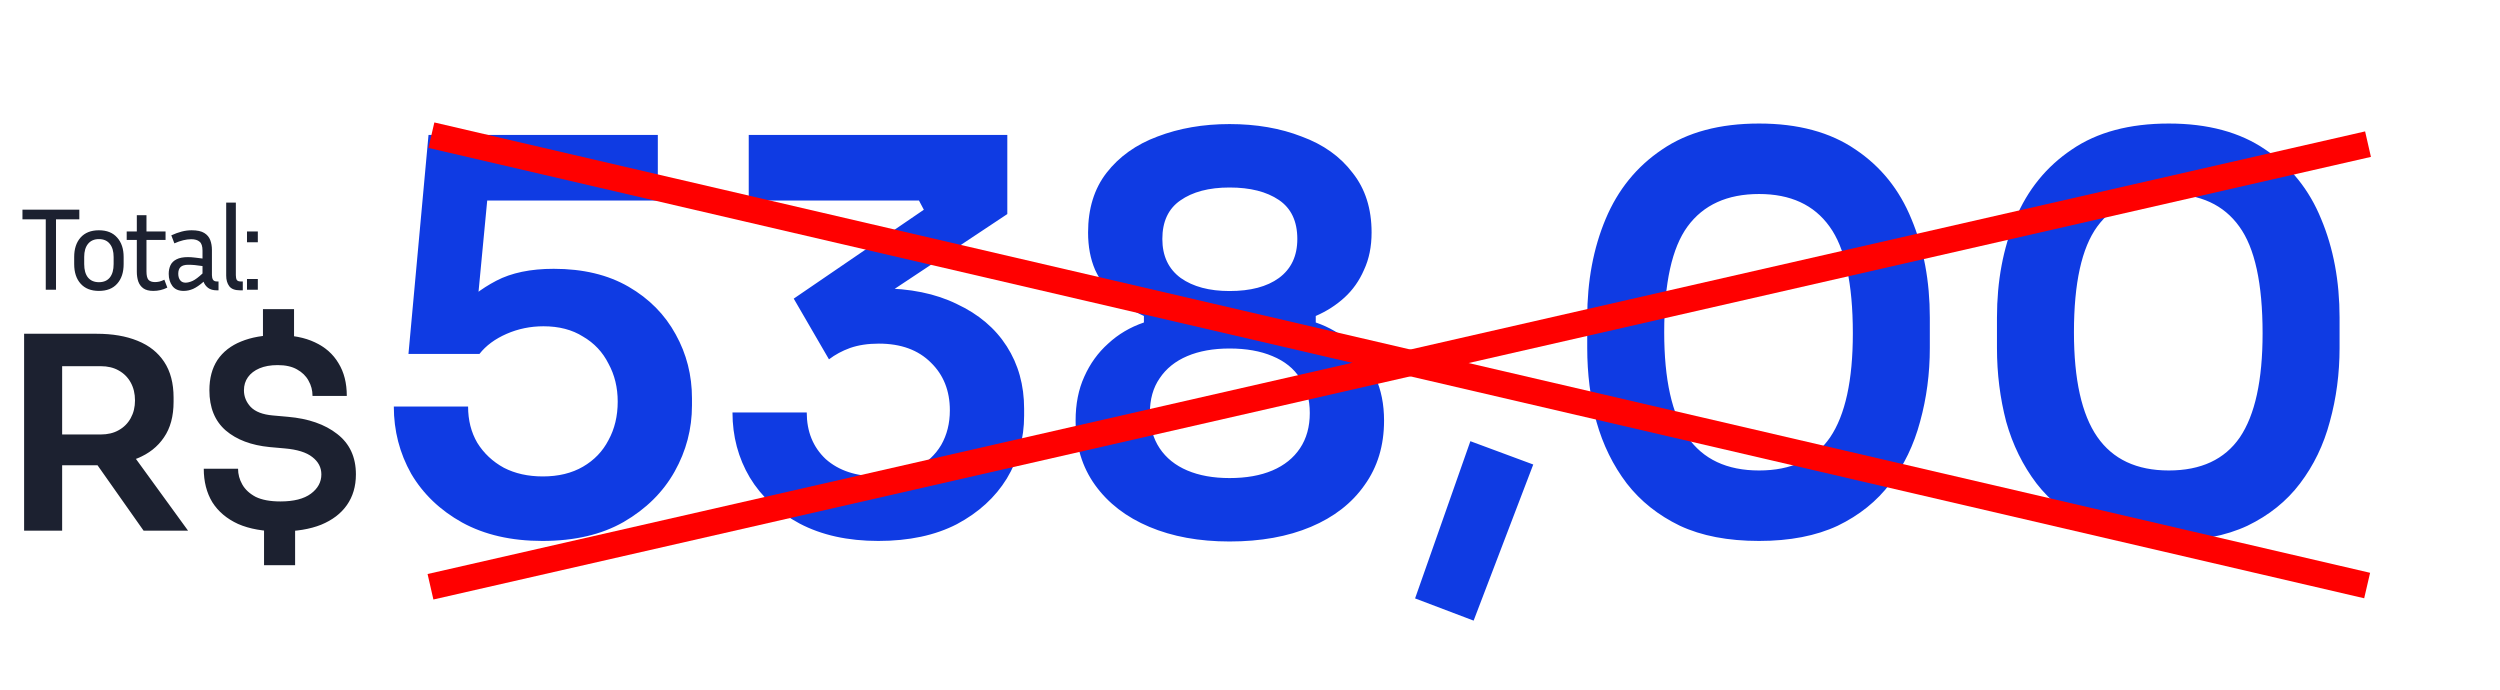 <svg xmlns="http://www.w3.org/2000/svg" width="239" height="66" viewBox="0 0 239 66" fill="none"><path d="M2.305 50.73V31.908H5.941V50.73H2.305ZM13.726 50.73L7.99 42.586H12.061L17.976 50.73H13.726ZM4.866 44.481V41.536H9.628C10.294 41.536 10.866 41.4 11.344 41.127C11.839 40.854 12.223 40.47 12.496 39.974C12.77 39.479 12.906 38.916 12.906 38.284C12.906 37.636 12.77 37.064 12.496 36.569C12.223 36.074 11.839 35.69 11.344 35.416C10.866 35.143 10.294 35.007 9.628 35.007H4.866V31.908H9.244C10.747 31.908 12.044 32.13 13.137 32.574C14.246 33.018 15.1 33.692 15.697 34.597C16.295 35.502 16.594 36.637 16.594 38.003V38.413C16.594 39.795 16.286 40.931 15.672 41.818C15.074 42.706 14.229 43.372 13.137 43.816C12.044 44.259 10.747 44.481 9.244 44.481H4.866ZM26.804 50.806C25.199 50.806 23.851 50.567 22.758 50.089C21.682 49.594 20.863 48.903 20.3 48.015C19.753 47.11 19.48 46.043 19.48 44.814H22.758C22.758 45.343 22.895 45.847 23.168 46.325C23.441 46.803 23.868 47.196 24.448 47.503C25.046 47.793 25.831 47.938 26.804 47.938C28.084 47.938 29.057 47.691 29.723 47.196C30.389 46.701 30.722 46.086 30.722 45.352C30.722 44.686 30.431 44.131 29.851 43.688C29.288 43.244 28.409 42.971 27.214 42.868L25.78 42.74C24.021 42.569 22.621 42.04 21.58 41.152C20.539 40.248 20.018 38.967 20.018 37.311C20.018 36.168 20.274 35.203 20.786 34.418C21.315 33.633 22.067 33.044 23.04 32.651C24.03 32.241 25.199 32.036 26.548 32.036C27.948 32.036 29.134 32.267 30.107 32.728C31.097 33.189 31.849 33.854 32.361 34.725C32.89 35.579 33.154 36.62 33.154 37.849H29.877C29.877 37.32 29.749 36.833 29.493 36.389C29.254 35.946 28.887 35.587 28.392 35.314C27.913 35.041 27.299 34.904 26.548 34.904C25.865 34.904 25.285 35.007 24.806 35.212C24.328 35.416 23.962 35.698 23.705 36.057C23.449 36.415 23.321 36.833 23.321 37.311C23.321 37.909 23.535 38.438 23.962 38.899C24.405 39.36 25.114 39.633 26.087 39.718L27.521 39.846C29.484 40.017 31.055 40.563 32.233 41.485C33.428 42.407 34.025 43.696 34.025 45.352C34.025 46.496 33.735 47.477 33.154 48.297C32.591 49.099 31.772 49.722 30.696 50.166C29.621 50.593 28.323 50.806 26.804 50.806ZM25.242 54.033V50.294H28.212V54.033H25.242ZM25.139 33.291V29.552H28.11V33.291H25.139Z" fill="#1C2130"></path><path d="M51.849 51.714C48.878 51.714 46.321 51.127 44.179 49.952C42.072 48.778 40.448 47.223 39.308 45.288C38.202 43.319 37.649 41.177 37.649 38.862H44.749C44.749 40.175 45.043 41.332 45.63 42.334C46.252 43.336 47.099 44.131 48.17 44.718C49.241 45.271 50.484 45.547 51.901 45.547C53.387 45.547 54.665 45.236 55.736 44.614C56.807 43.992 57.619 43.146 58.172 42.075C58.759 41.004 59.053 39.777 59.053 38.395C59.053 37.048 58.759 35.839 58.172 34.768C57.619 33.662 56.807 32.798 55.736 32.176C54.699 31.52 53.438 31.192 51.953 31.192C50.709 31.192 49.534 31.434 48.429 31.917C47.323 32.401 46.459 33.04 45.837 33.835H39.049L40.966 12.898H62.888V19.169H44.179L46.77 17.148L45.527 30.207L43.765 29.689C44.767 28.549 45.993 27.599 47.444 26.839C48.895 26.079 50.726 25.698 52.937 25.698C55.736 25.698 58.12 26.269 60.089 27.409C62.058 28.549 63.561 30.069 64.598 31.969C65.634 33.835 66.153 35.873 66.153 38.084V38.758C66.153 41.004 65.6 43.111 64.494 45.081C63.389 47.05 61.765 48.657 59.623 49.9C57.515 51.109 54.924 51.714 51.849 51.714ZM83.965 51.714C81.063 51.714 78.558 51.161 76.451 50.056C74.378 48.95 72.789 47.482 71.683 45.651C70.578 43.785 70.025 41.712 70.025 39.432H77.125C77.125 41.263 77.729 42.749 78.939 43.889C80.182 44.994 81.858 45.547 83.965 45.547C85.382 45.547 86.591 45.288 87.593 44.77C88.63 44.217 89.424 43.474 89.977 42.541C90.53 41.574 90.806 40.468 90.806 39.225C90.806 37.359 90.202 35.839 88.992 34.664C87.783 33.455 86.125 32.85 84.017 32.85C82.981 32.85 82.065 32.988 81.271 33.265C80.51 33.541 79.837 33.904 79.249 34.353L75.881 28.549L88.319 20.05L87.852 19.169H71.579V12.898H96.299V20.464L83.499 28.963L79.508 28.238C80.165 28.031 80.873 27.875 81.633 27.771C82.393 27.633 83.223 27.564 84.121 27.564C86.989 27.564 89.442 28.065 91.48 29.067C93.553 30.035 95.142 31.382 96.248 33.109C97.353 34.837 97.906 36.823 97.906 39.069V39.743C97.906 41.919 97.353 43.923 96.248 45.754C95.142 47.551 93.553 49.002 91.48 50.108C89.407 51.179 86.902 51.714 83.965 51.714ZM117.546 51.766C114.644 51.766 112.087 51.3 109.876 50.367C107.665 49.434 105.938 48.104 104.694 46.376C103.45 44.649 102.828 42.593 102.828 40.209C102.828 38.62 103.105 37.221 103.657 36.011C104.21 34.768 104.97 33.714 105.938 32.85C106.905 31.952 108.045 31.278 109.358 30.829V30.207C108.356 29.758 107.44 29.171 106.611 28.445C105.817 27.72 105.177 26.839 104.694 25.802C104.245 24.766 104.02 23.574 104.02 22.226C104.02 19.946 104.607 18.046 105.782 16.526C106.991 14.971 108.615 13.813 110.654 13.053C112.727 12.259 115.024 11.861 117.546 11.861C120.103 11.861 122.4 12.259 124.439 13.053C126.512 13.813 128.135 14.971 129.31 16.526C130.519 18.046 131.124 19.946 131.124 22.226C131.124 23.574 130.882 24.766 130.398 25.802C129.949 26.839 129.327 27.72 128.533 28.445C127.738 29.171 126.823 29.758 125.786 30.207V30.829C127.099 31.278 128.239 31.952 129.207 32.85C130.208 33.748 130.969 34.819 131.487 36.063C132.04 37.273 132.316 38.654 132.316 40.209C132.316 42.593 131.694 44.649 130.45 46.376C129.241 48.104 127.531 49.434 125.32 50.367C123.109 51.3 120.517 51.766 117.546 51.766ZM117.546 45.703C119.135 45.703 120.5 45.461 121.64 44.977C122.78 44.493 123.661 43.785 124.283 42.852C124.905 41.919 125.216 40.797 125.216 39.484C125.216 38.171 124.905 37.065 124.283 36.167C123.696 35.234 122.815 34.526 121.64 34.042C120.5 33.559 119.135 33.317 117.546 33.317C115.991 33.317 114.644 33.559 113.504 34.042C112.364 34.526 111.483 35.234 110.861 36.167C110.239 37.065 109.928 38.171 109.928 39.484C109.928 40.797 110.239 41.919 110.861 42.852C111.483 43.785 112.364 44.493 113.504 44.977C114.644 45.461 115.991 45.703 117.546 45.703ZM117.546 27.823C119.55 27.823 121.122 27.409 122.262 26.579C123.437 25.716 124.024 24.472 124.024 22.848C124.024 21.155 123.437 19.912 122.262 19.117C121.087 18.322 119.515 17.925 117.546 17.925C115.577 17.925 114.005 18.34 112.83 19.169C111.69 19.963 111.12 21.19 111.12 22.848C111.12 24.472 111.707 25.716 112.882 26.579C114.057 27.409 115.611 27.823 117.546 27.823ZM140.879 59.332L135.282 57.208L140.568 42.178L146.579 44.407L140.879 59.332ZM168.167 51.714C165.196 51.714 162.673 51.23 160.601 50.263C158.528 49.261 156.835 47.914 155.522 46.221C154.209 44.493 153.242 42.524 152.62 40.313C152.032 38.067 151.739 35.718 151.739 33.265V30.363C151.739 26.873 152.326 23.729 153.501 20.931C154.675 18.132 156.472 15.921 158.89 14.297C161.309 12.639 164.401 11.81 168.167 11.81C171.898 11.81 174.973 12.639 177.391 14.297C179.81 15.921 181.589 18.132 182.729 20.931C183.904 23.729 184.491 26.873 184.491 30.363V33.265C184.491 35.718 184.18 38.067 183.559 40.313C182.971 42.524 182.021 44.493 180.708 46.221C179.43 47.914 177.754 49.261 175.681 50.263C173.608 51.23 171.104 51.714 168.167 51.714ZM168.167 44.977C171.242 44.977 173.505 43.923 174.956 41.816C176.407 39.674 177.132 36.357 177.132 31.866C177.132 27.098 176.39 23.695 174.904 21.656C173.418 19.583 171.173 18.547 168.167 18.547C165.126 18.547 162.846 19.583 161.326 21.656C159.84 23.695 159.098 27.063 159.098 31.762C159.098 36.288 159.84 39.622 161.326 41.764C162.812 43.906 165.092 44.977 168.167 44.977ZM207.338 51.714C204.367 51.714 201.845 51.23 199.772 50.263C197.699 49.261 196.006 47.914 194.693 46.221C193.381 44.493 192.413 42.524 191.791 40.313C191.204 38.067 190.91 35.718 190.91 33.265V30.363C190.91 26.873 191.498 23.729 192.672 20.931C193.847 18.132 195.644 15.921 198.062 14.297C200.48 12.639 203.573 11.81 207.338 11.81C211.07 11.81 214.145 12.639 216.563 14.297C218.982 15.921 220.761 18.132 221.901 20.931C223.076 23.729 223.663 26.873 223.663 30.363V33.265C223.663 35.718 223.352 38.067 222.73 40.313C222.143 42.524 221.193 44.493 219.88 46.221C218.602 47.914 216.926 49.261 214.853 50.263C212.78 51.23 210.275 51.714 207.338 51.714ZM207.338 44.977C210.413 44.977 212.676 43.923 214.127 41.816C215.578 39.674 216.304 36.357 216.304 31.866C216.304 27.098 215.561 23.695 214.076 21.656C212.59 19.583 210.344 18.547 207.338 18.547C204.298 18.547 202.018 19.583 200.498 21.656C199.012 23.695 198.269 27.063 198.269 31.762C198.269 36.288 199.012 39.622 200.498 41.764C201.983 43.906 204.264 44.977 207.338 44.977Z" fill="#0F3BE3"></path><path d="M2.147 20.967V20.044H7.583V20.967H5.354V27.698H4.375V20.967H2.147ZM11.82 24.569V25.244C11.82 26.04 11.613 26.666 11.2 27.124C10.795 27.582 10.214 27.811 9.456 27.811C8.705 27.811 8.124 27.582 7.711 27.124C7.298 26.666 7.092 26.04 7.092 25.244V24.569C7.092 23.789 7.295 23.17 7.7 22.712C8.113 22.247 8.698 22.014 9.456 22.014C10.214 22.014 10.795 22.247 11.2 22.712C11.613 23.17 11.82 23.789 11.82 24.569ZM10.863 24.569C10.863 24.036 10.743 23.62 10.503 23.32C10.262 23.012 9.914 22.858 9.456 22.858C9.006 22.858 8.657 23.012 8.409 23.32C8.169 23.62 8.049 24.036 8.049 24.569V25.244C8.049 25.8 8.169 26.227 8.409 26.528C8.657 26.828 9.006 26.978 9.456 26.978C9.914 26.978 10.262 26.828 10.503 26.528C10.743 26.227 10.863 25.8 10.863 25.244V24.569ZM15.996 27.496C15.575 27.706 15.129 27.811 14.656 27.811C14.251 27.811 13.932 27.728 13.7 27.563C13.474 27.398 13.313 27.177 13.216 26.899C13.125 26.621 13.08 26.314 13.08 25.976V22.937H12.112V22.127H13.08V20.573H14.003V22.127H15.827V22.937H14.003V25.942C14.003 26.332 14.067 26.603 14.195 26.753C14.33 26.895 14.536 26.967 14.814 26.967C14.949 26.967 15.088 26.952 15.23 26.922C15.38 26.884 15.542 26.824 15.714 26.741L15.996 27.496ZM20.722 27.755C20.377 27.755 20.099 27.676 19.889 27.518C19.686 27.361 19.544 27.166 19.461 26.933C19.093 27.256 18.759 27.484 18.459 27.619C18.159 27.747 17.859 27.811 17.559 27.811C17.071 27.811 16.711 27.653 16.478 27.338C16.246 27.023 16.129 26.636 16.129 26.179C16.129 25.871 16.186 25.597 16.298 25.357C16.411 25.117 16.602 24.929 16.872 24.794C17.142 24.652 17.506 24.58 17.964 24.58C18.167 24.58 18.388 24.595 18.628 24.625C18.868 24.648 19.112 24.678 19.36 24.715V23.961C19.36 23.541 19.266 23.256 19.078 23.106C18.898 22.948 18.632 22.869 18.279 22.869C17.799 22.869 17.262 23.001 16.67 23.264L16.377 22.498C16.722 22.34 17.052 22.22 17.367 22.138C17.683 22.055 18.002 22.014 18.324 22.014C18.85 22.014 19.251 22.1 19.529 22.273C19.806 22.445 19.998 22.674 20.103 22.959C20.208 23.245 20.26 23.556 20.26 23.894V26.302C20.26 26.475 20.294 26.621 20.362 26.741C20.429 26.854 20.564 26.91 20.767 26.91H20.891V27.755H20.722ZM17.041 26.168C17.041 26.423 17.101 26.629 17.221 26.787C17.341 26.944 17.514 27.023 17.739 27.023C17.934 27.023 18.159 26.967 18.414 26.854C18.669 26.734 18.985 26.498 19.36 26.145V25.436C18.85 25.353 18.399 25.312 18.009 25.312C17.664 25.312 17.416 25.383 17.266 25.526C17.116 25.668 17.041 25.882 17.041 26.168ZM21.624 26.348V19.369H22.547V26.302C22.547 26.505 22.577 26.659 22.637 26.764C22.705 26.862 22.836 26.91 23.031 26.91H23.211V27.755H22.952C22.457 27.755 22.112 27.623 21.917 27.361C21.722 27.098 21.624 26.76 21.624 26.348ZM24.648 23.162H23.613V22.127H24.648V23.162ZM24.648 27.698H23.613V26.674H24.648V27.698Z" fill="#1C2130"></path><rect x="40.958" y="14.141" width="2.5" height="190" transform="rotate(-76.903 40.958 14.141)" fill="#FF0000"></rect><rect x="226.104" y="12.562" width="2.5" height="190" transform="rotate(77.132 226.104 12.562)" fill="#FF0000"></rect></svg>